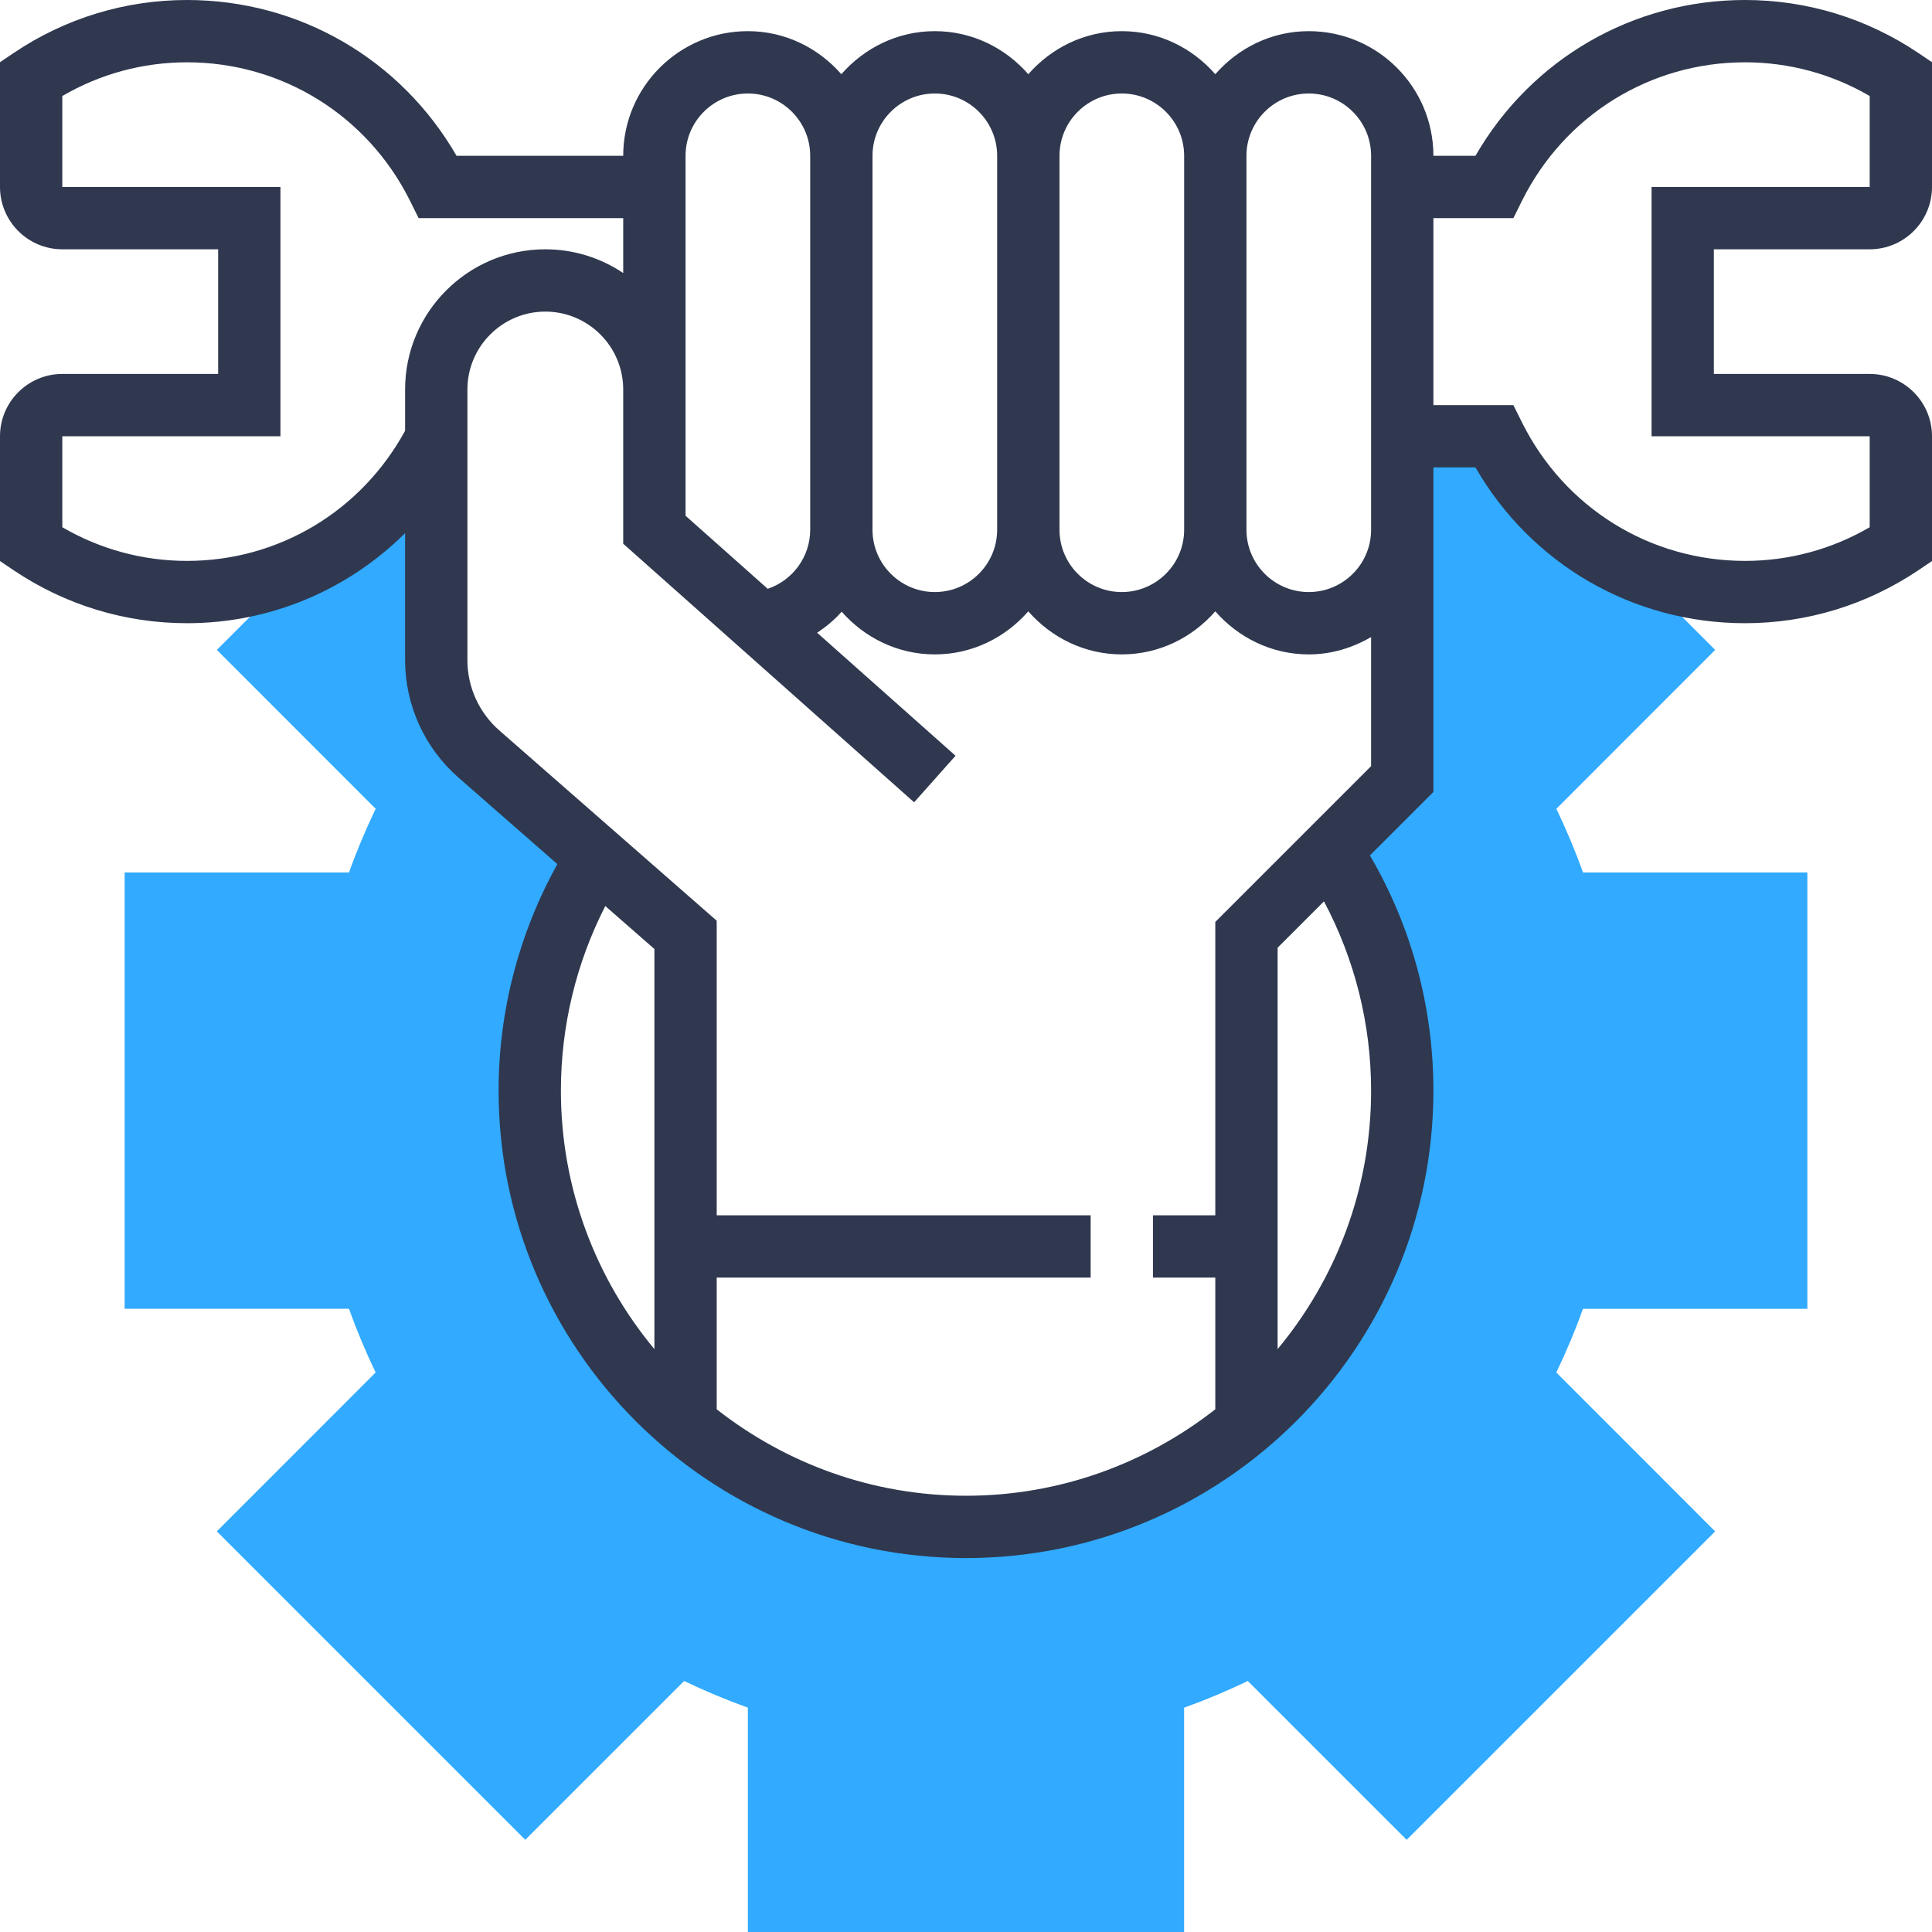 <svg width="56" height="56" viewBox="0 0 56 56" fill="none" xmlns="http://www.w3.org/2000/svg">
<path d="M52.387 37.935V25.29H45.885C45.664 24.672 45.405 24.055 45.112 23.443L49.715 18.838L42.883 12.006L40.645 12.086V22.581L38.56 24.665C39.875 26.66 40.645 29.045 40.645 31.613C40.645 35.499 38.888 38.973 36.129 41.293V41.548H35.806C33.655 43.24 30.949 44.258 28 44.258C25.051 44.258 22.345 43.24 20.194 41.548H19.871V41.293C17.112 38.973 15.355 35.499 15.355 31.613C15.355 29.128 16.082 26.819 17.319 24.864L13.879 21.854C13.095 21.168 12.645 20.176 12.645 19.135V13.095L12.007 13.117L6.286 18.838L10.889 23.443C10.596 24.055 10.336 24.672 10.116 25.29H3.613V37.935H10.115C10.336 38.552 10.594 39.169 10.888 39.782L6.285 44.387L15.225 53.327L19.83 48.724C20.443 49.018 21.06 49.276 21.677 49.497V56H34.322V49.498C34.939 49.277 35.556 49.019 36.168 48.724L40.773 53.328L49.714 44.388L45.11 39.782C45.404 39.17 45.663 38.553 45.883 37.936H52.387V37.935Z" fill="#31AAFF"/>
<path d="M54.194 7.226C55.19 7.226 56 6.416 56 5.419V1.803L55.601 1.534C54.109 0.53 52.373 0 50.581 0C47.325 0 44.381 1.716 42.767 4.516H41.548C41.548 2.524 39.928 0.903 37.935 0.903C36.852 0.903 35.889 1.393 35.226 2.151C34.563 1.393 33.6 0.903 32.516 0.903C31.432 0.903 30.469 1.393 29.806 2.151C29.143 1.393 28.181 0.903 27.097 0.903C26.013 0.903 25.05 1.393 24.387 2.151C23.724 1.393 22.761 0.903 21.677 0.903C19.685 0.903 18.064 2.524 18.064 4.516H13.233C11.619 1.716 8.675 0 5.419 0C3.627 0 1.89 0.53 0.399 1.534L0 1.803V5.419C0 6.416 0.81 7.226 1.806 7.226H6.323V10.839H1.806C0.81 10.839 0 11.649 0 12.645V16.262L0.399 16.531C1.89 17.534 3.627 18.064 5.419 18.064C7.845 18.064 10.084 17.097 11.742 15.454V19.135C11.742 20.436 12.305 21.676 13.285 22.535L16.156 25.047C15.044 27.048 14.452 29.306 14.452 31.613C14.452 39.084 20.529 45.161 28 45.161C35.471 45.161 41.548 39.084 41.548 31.613C41.548 29.194 40.914 26.858 39.708 24.795L41.548 22.955V15.355V13.548H42.767C44.381 16.348 47.325 18.064 50.581 18.064C52.373 18.064 54.109 17.534 55.601 16.531L56 16.262V12.645C56 11.649 55.19 10.839 54.194 10.839H49.677V7.226H54.194ZM37.935 2.71C38.932 2.71 39.742 3.52 39.742 4.516V5.419V15.355C39.742 16.351 38.932 17.161 37.935 17.161C36.939 17.161 36.129 16.351 36.129 15.355V4.516C36.129 3.52 36.939 2.71 37.935 2.71ZM32.516 2.71C33.512 2.71 34.323 3.52 34.323 4.516V15.355C34.323 16.351 33.512 17.161 32.516 17.161C31.52 17.161 30.71 16.351 30.71 15.355V4.516C30.71 3.52 31.52 2.71 32.516 2.71ZM27.097 2.71C28.093 2.71 28.903 3.52 28.903 4.516V15.355C28.903 16.351 28.093 17.161 27.097 17.161C26.101 17.161 25.29 16.351 25.29 15.355V4.516C25.29 3.52 26.101 2.71 27.097 2.71ZM19.871 4.516C19.871 3.52 20.681 2.71 21.677 2.71C22.674 2.71 23.484 3.52 23.484 4.516V15.355C23.484 16.142 22.974 16.824 22.253 17.067L19.871 14.949V11.29V4.516ZM5.419 16.258C4.144 16.258 2.905 15.922 1.806 15.282V12.645H8.129V5.419H1.806V2.783C2.905 2.142 4.144 1.806 5.419 1.806C8.174 1.806 10.652 3.345 11.885 5.821L12.134 6.323H18.064V7.914C17.418 7.481 16.642 7.226 15.806 7.226C13.566 7.226 11.742 9.049 11.742 11.29V12.486C10.47 14.815 8.079 16.258 5.419 16.258ZM16.258 31.613C16.258 29.743 16.701 27.91 17.545 26.262L18.968 27.507V39.105C17.277 37.07 16.258 34.459 16.258 31.613ZM39.742 31.613C39.742 34.459 38.723 37.07 37.032 39.105V27.471L38.376 26.127C39.268 27.809 39.742 29.678 39.742 31.613ZM35.226 26.723V35.226H33.419V37.032H35.226V40.849C33.231 42.413 30.726 43.355 28 43.355C25.274 43.355 22.769 42.413 20.774 40.849V37.032H31.613V35.226H20.774V26.687L14.474 21.173C13.886 20.66 13.548 19.916 13.548 19.135V11.29C13.548 10.045 14.562 9.032 15.806 9.032C17.051 9.032 18.064 10.045 18.064 11.29V15.355V15.76L26.496 23.255L27.697 21.906L23.686 18.341C23.947 18.165 24.19 17.966 24.396 17.73C25.059 18.483 26.017 18.968 27.097 18.968C28.181 18.968 29.143 18.478 29.806 17.72C30.469 18.478 31.432 18.968 32.516 18.968C33.6 18.968 34.563 18.478 35.226 17.72C35.889 18.478 36.852 18.968 37.935 18.968C38.597 18.968 39.208 18.776 39.742 18.465V22.207L35.226 26.723ZM54.194 12.645V15.282C53.095 15.922 51.856 16.258 50.581 16.258C47.826 16.258 45.348 14.72 44.115 12.243L43.866 11.742H41.548V6.323H43.866L44.115 5.821C45.348 3.345 47.826 1.806 50.581 1.806C51.856 1.806 53.095 2.142 54.194 2.783V5.419H47.871V12.645H54.194Z" fill="#2F384F"/>
</svg>
